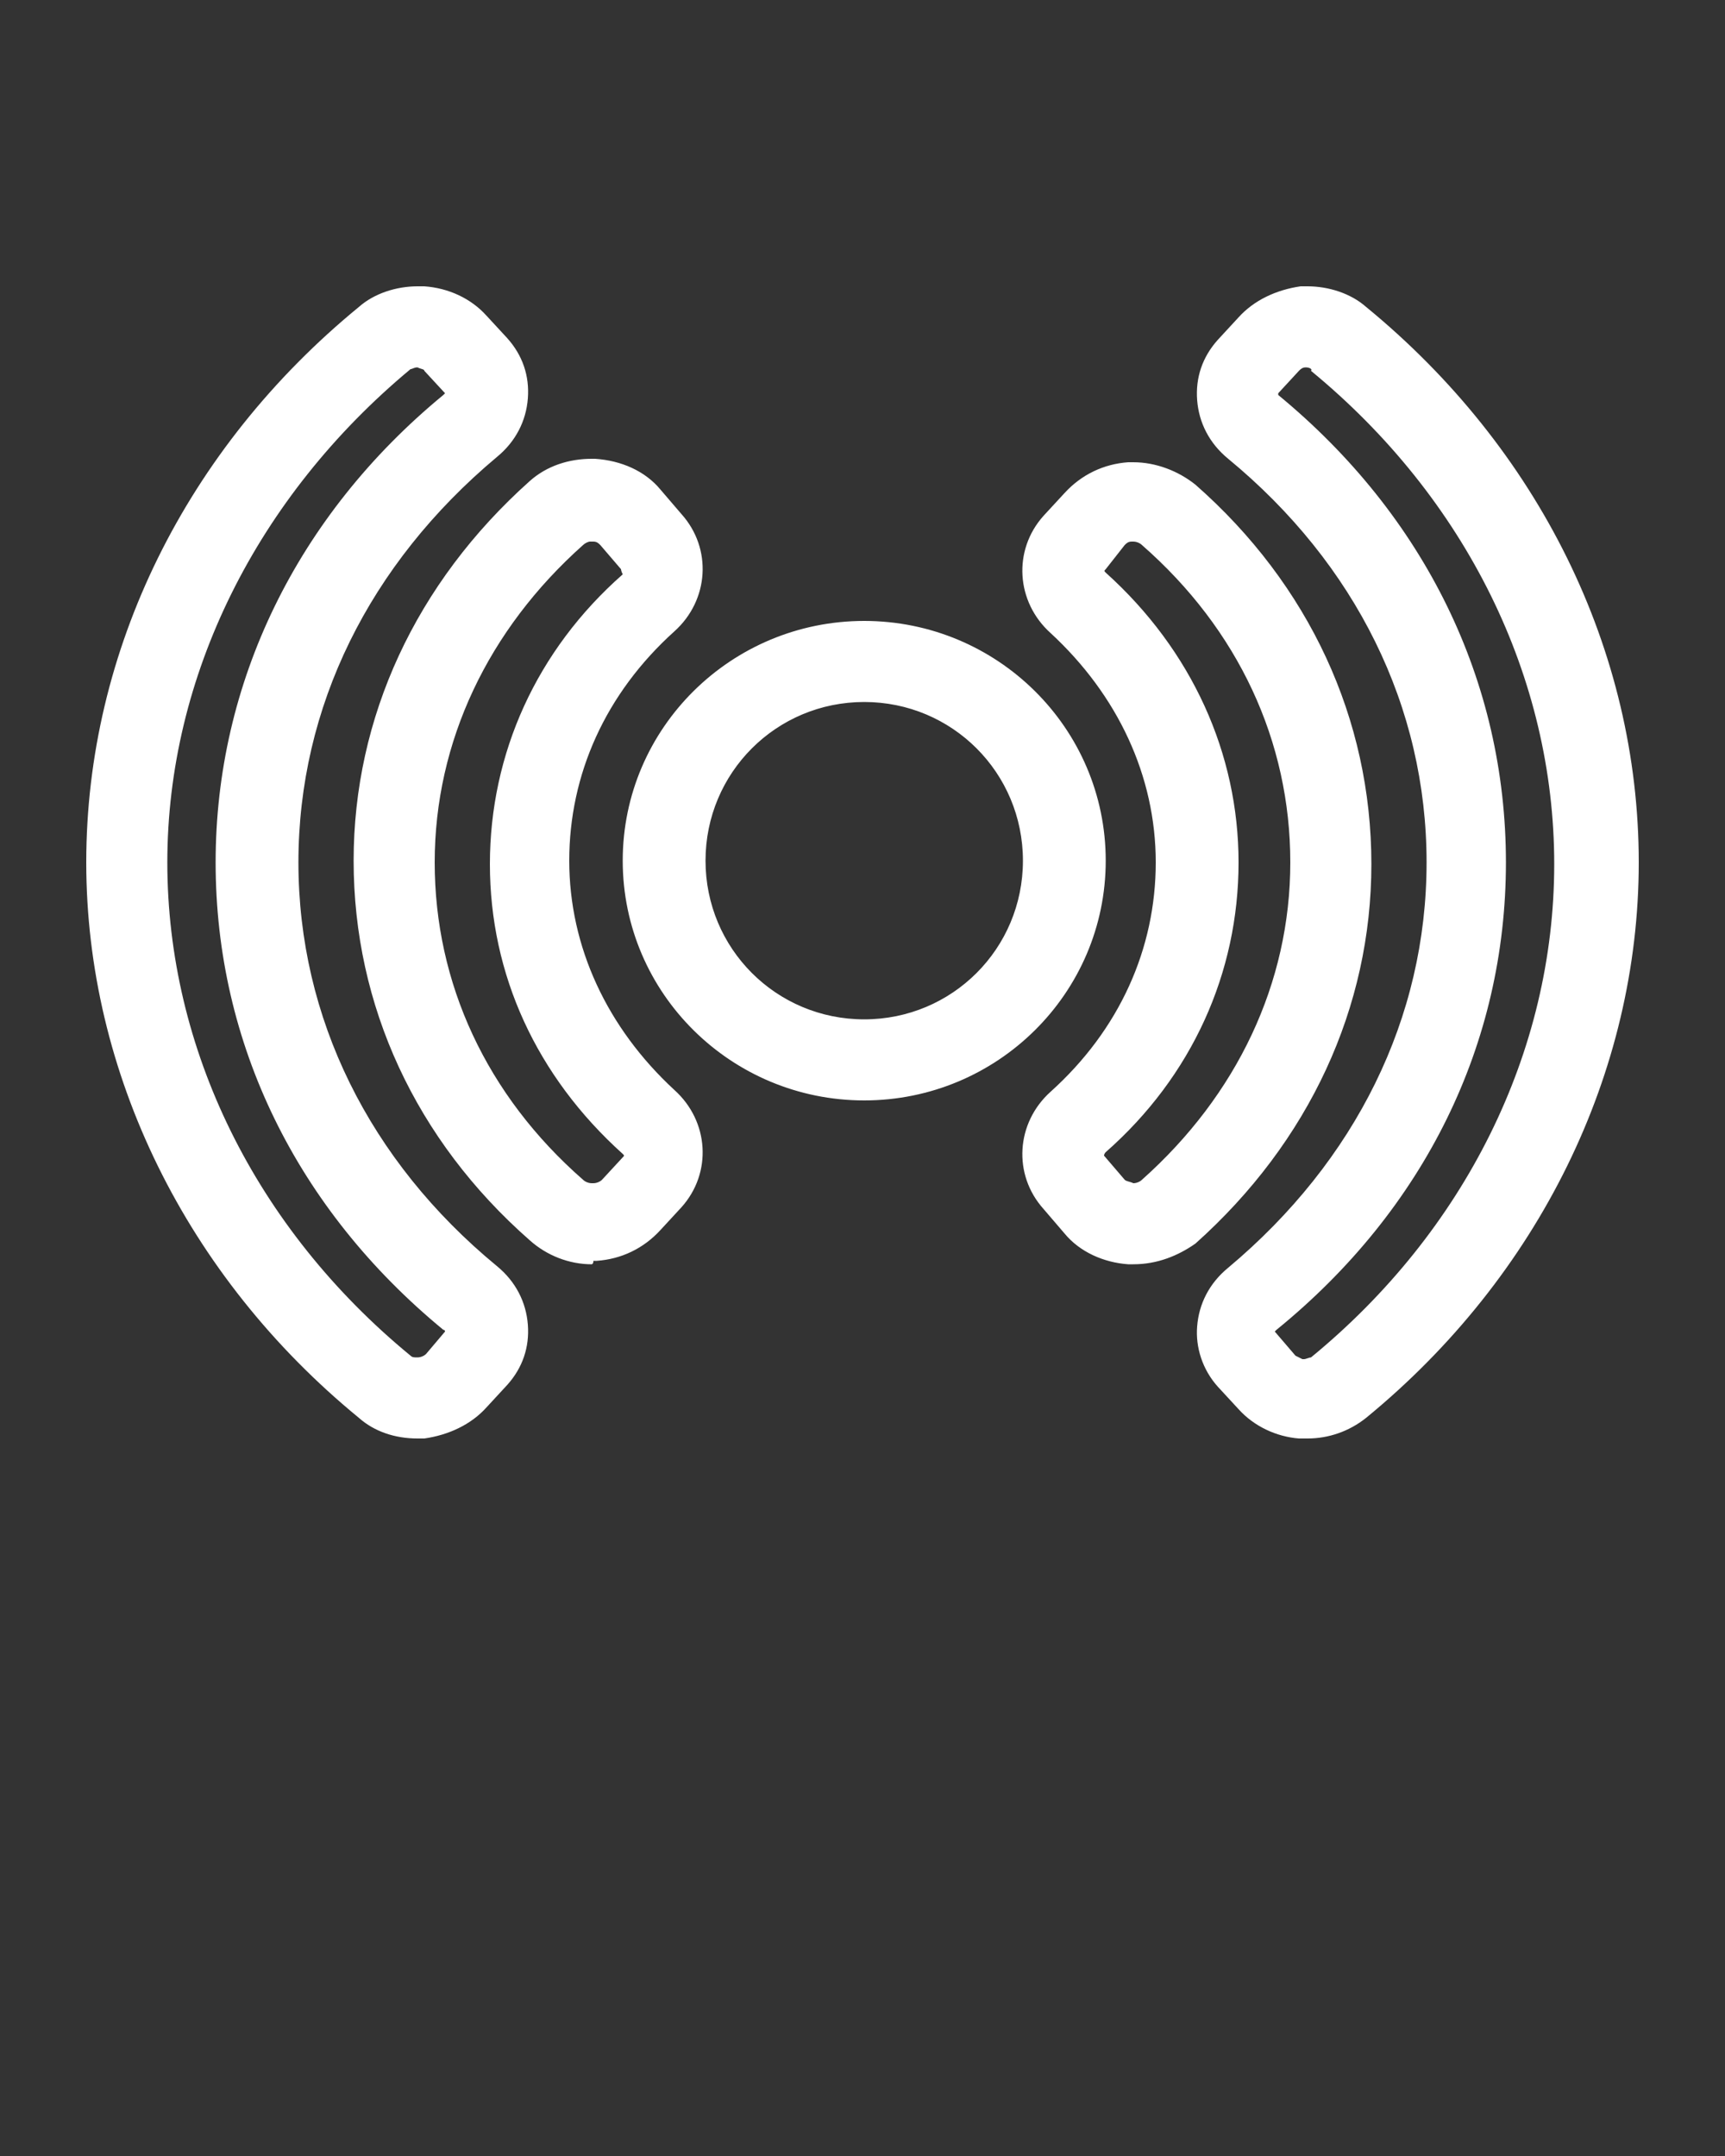 <svg xmlns="http://www.w3.org/2000/svg" xmlns:xlink="http://www.w3.org/1999/xlink" id="Layer_1" x="0px" y="0px" viewBox="0 0 100 125" style="enable-background:new 0 0 100 125;" xml:space="preserve"><rect x="0" y="0" width="100" height="125" fill="#333333" stroke="none"/><style type="text/css">	.st0{fill:#FFFFFF;}</style><g>	<path class="st0" d="M75.8,83.4c-0.2,0-0.3,0-0.5,0c-1.3-0.1-2.6-0.7-3.5-1.7l-1.2-1.3c-0.9-1-1.3-2.3-1.2-3.5   c0.1-1.3,0.7-2.5,1.8-3.4C78.6,67.3,82.7,59,82.7,50s-4.1-17.3-11.5-23.4c-1.1-0.9-1.7-2.1-1.8-3.4c-0.1-1.3,0.3-2.5,1.2-3.5   l1.2-1.3c0.9-1,2.2-1.6,3.6-1.8h0.2c0.1,0,0.1,0,0.2,0c1.2,0,2.5,0.4,3.4,1.2l0,0C89.2,26,95,37.7,95,50c0,12.2-5.8,24-15.8,32.2   C78.2,83,77,83.4,75.8,83.4z M75.7,21.3c-0.2,0-0.3,0.1-0.4,0.2l-1.2,1.3v0.1c8.5,7,13.2,16.6,13.2,27.1S82.6,70.1,74,77.1   l-0.1,0.1l1.2,1.4c0,0,0.2,0.1,0.4,0.2h0.1c0.1,0,0.3-0.1,0.4-0.1c8.9-7.3,14.1-17.7,14.1-28.6c0-10.8-5.1-21.2-14.1-28.6   C76.1,21.4,75.9,21.3,75.7,21.3L75.7,21.3z M24.2,83.4c-1.3,0-2.5-0.4-3.4-1.2C10.8,74,5,62.2,5,50c0-12.3,5.8-24,15.8-32.2   c0.9-0.8,2.2-1.2,3.4-1.2c0.1,0,0.1,0,0.2,0h0.2c1.4,0.1,2.7,0.7,3.6,1.7l1.2,1.3c0.9,1,1.3,2.2,1.2,3.5c-0.1,1.3-0.7,2.5-1.8,3.4   C21.4,32.7,17.3,41,17.3,50s4.1,17.3,11.5,23.4c1.1,0.9,1.7,2.1,1.8,3.4c0.1,1.3-0.3,2.5-1.2,3.5l-1.2,1.3c-0.9,1-2.2,1.6-3.6,1.8   C24.6,83.4,24.4,83.4,24.2,83.4z M24.2,21.3c-0.2,0-0.3,0.1-0.4,0.1C14.9,28.8,9.7,39.2,9.7,50s5.1,21.2,14.1,28.6   c0.1,0.1,0.2,0.1,0.4,0.1c0.2,0,0.4-0.1,0.5-0.2l1.1-1.3c0,0,0-0.1-0.1-0.1c-8.5-7-13.2-16.6-13.2-27.1c0-10.4,4.7-20.1,13.2-27.1   l0.1-0.1l-1.2-1.3C24.6,21.4,24.4,21.4,24.2,21.3C24.3,21.3,24.3,21.3,24.2,21.3L24.2,21.3z M65.7,73.3h-0.3   c-1.4-0.1-2.8-0.7-3.7-1.8l-1.2-1.4c-1.8-2-1.6-5,0.4-6.8C64.9,59.7,67,55,67,50s-2.2-9.7-6.1-13.3c-2-1.8-2.2-4.8-0.4-6.8l1.2-1.3   c1-1.1,2.3-1.7,3.7-1.8h0.1c0,0,0.1,0,0.2,0c1.3,0,2.6,0.5,3.6,1.3c6.6,5.8,10.2,13.6,10.2,22c0,8.3-3.6,16.1-10.2,22   C68.3,72.8,67.1,73.3,65.7,73.3z M65.7,68.6L65.7,68.6c0.2,0,0.4-0.1,0.5-0.2c5.5-4.9,8.6-11.4,8.6-18.4s-3-13.5-8.6-18.4l0,0   c-0.1-0.1-0.3-0.2-0.5-0.2c0,0,0,0-0.1,0c-0.2,0-0.3,0.1-0.4,0.2L64.1,33c-0.1,0.1-0.1,0.1,0,0.2c5,4.5,7.7,10.5,7.7,16.8   c0,6.4-2.7,12.4-7.7,16.8C64,66.9,64,67,64,67l1.2,1.4C65.3,68.5,65.5,68.5,65.7,68.6z M34.3,73.3c-1.3,0-2.6-0.5-3.6-1.4   c-6.6-5.8-10.2-13.6-10.2-22c0-8.3,3.6-16.1,10.2-22c1-0.9,2.3-1.3,3.6-1.3h0.2c1.5,0.1,2.9,0.7,3.8,1.8l1.2,1.4   c1.8,2,1.6,5-0.4,6.8c-4,3.6-6.1,8.3-6.1,13.3s2.2,9.7,6.1,13.3c2,1.8,2.2,4.8,0.4,6.8l-1.2,1.3c-1,1.1-2.3,1.7-3.7,1.8h-0.2   C34.4,73.3,34.3,73.3,34.3,73.3z M34.2,31.4c-0.1,0-0.3,0.1-0.4,0.2C28.3,36.5,25.2,43,25.2,50s3,13.5,8.6,18.4   c0.1,0.1,0.3,0.2,0.5,0.2c0,0,0,0,0.1,0c0.2,0,0.4-0.1,0.5-0.2l1.2-1.3c0.1-0.1,0.1-0.1,0-0.2c-5-4.5-7.7-10.4-7.7-16.8   s2.7-12.4,7.7-16.8C36,33.1,36,33,36,33l-1.2-1.4c-0.1-0.1-0.2-0.2-0.4-0.2H34.2z M50.1,63.8c-7.7,0-14-6.2-14-13.9   S42.4,36,50.1,36s14,6.2,14,13.9S57.8,63.8,50.1,63.8z M50.1,40.7c-5.1,0-9.2,4.1-9.2,9.2s4.1,9.2,9.2,9.2s9.2-4.1,9.2-9.2   S55.2,40.7,50.1,40.7z"></path></g></svg>